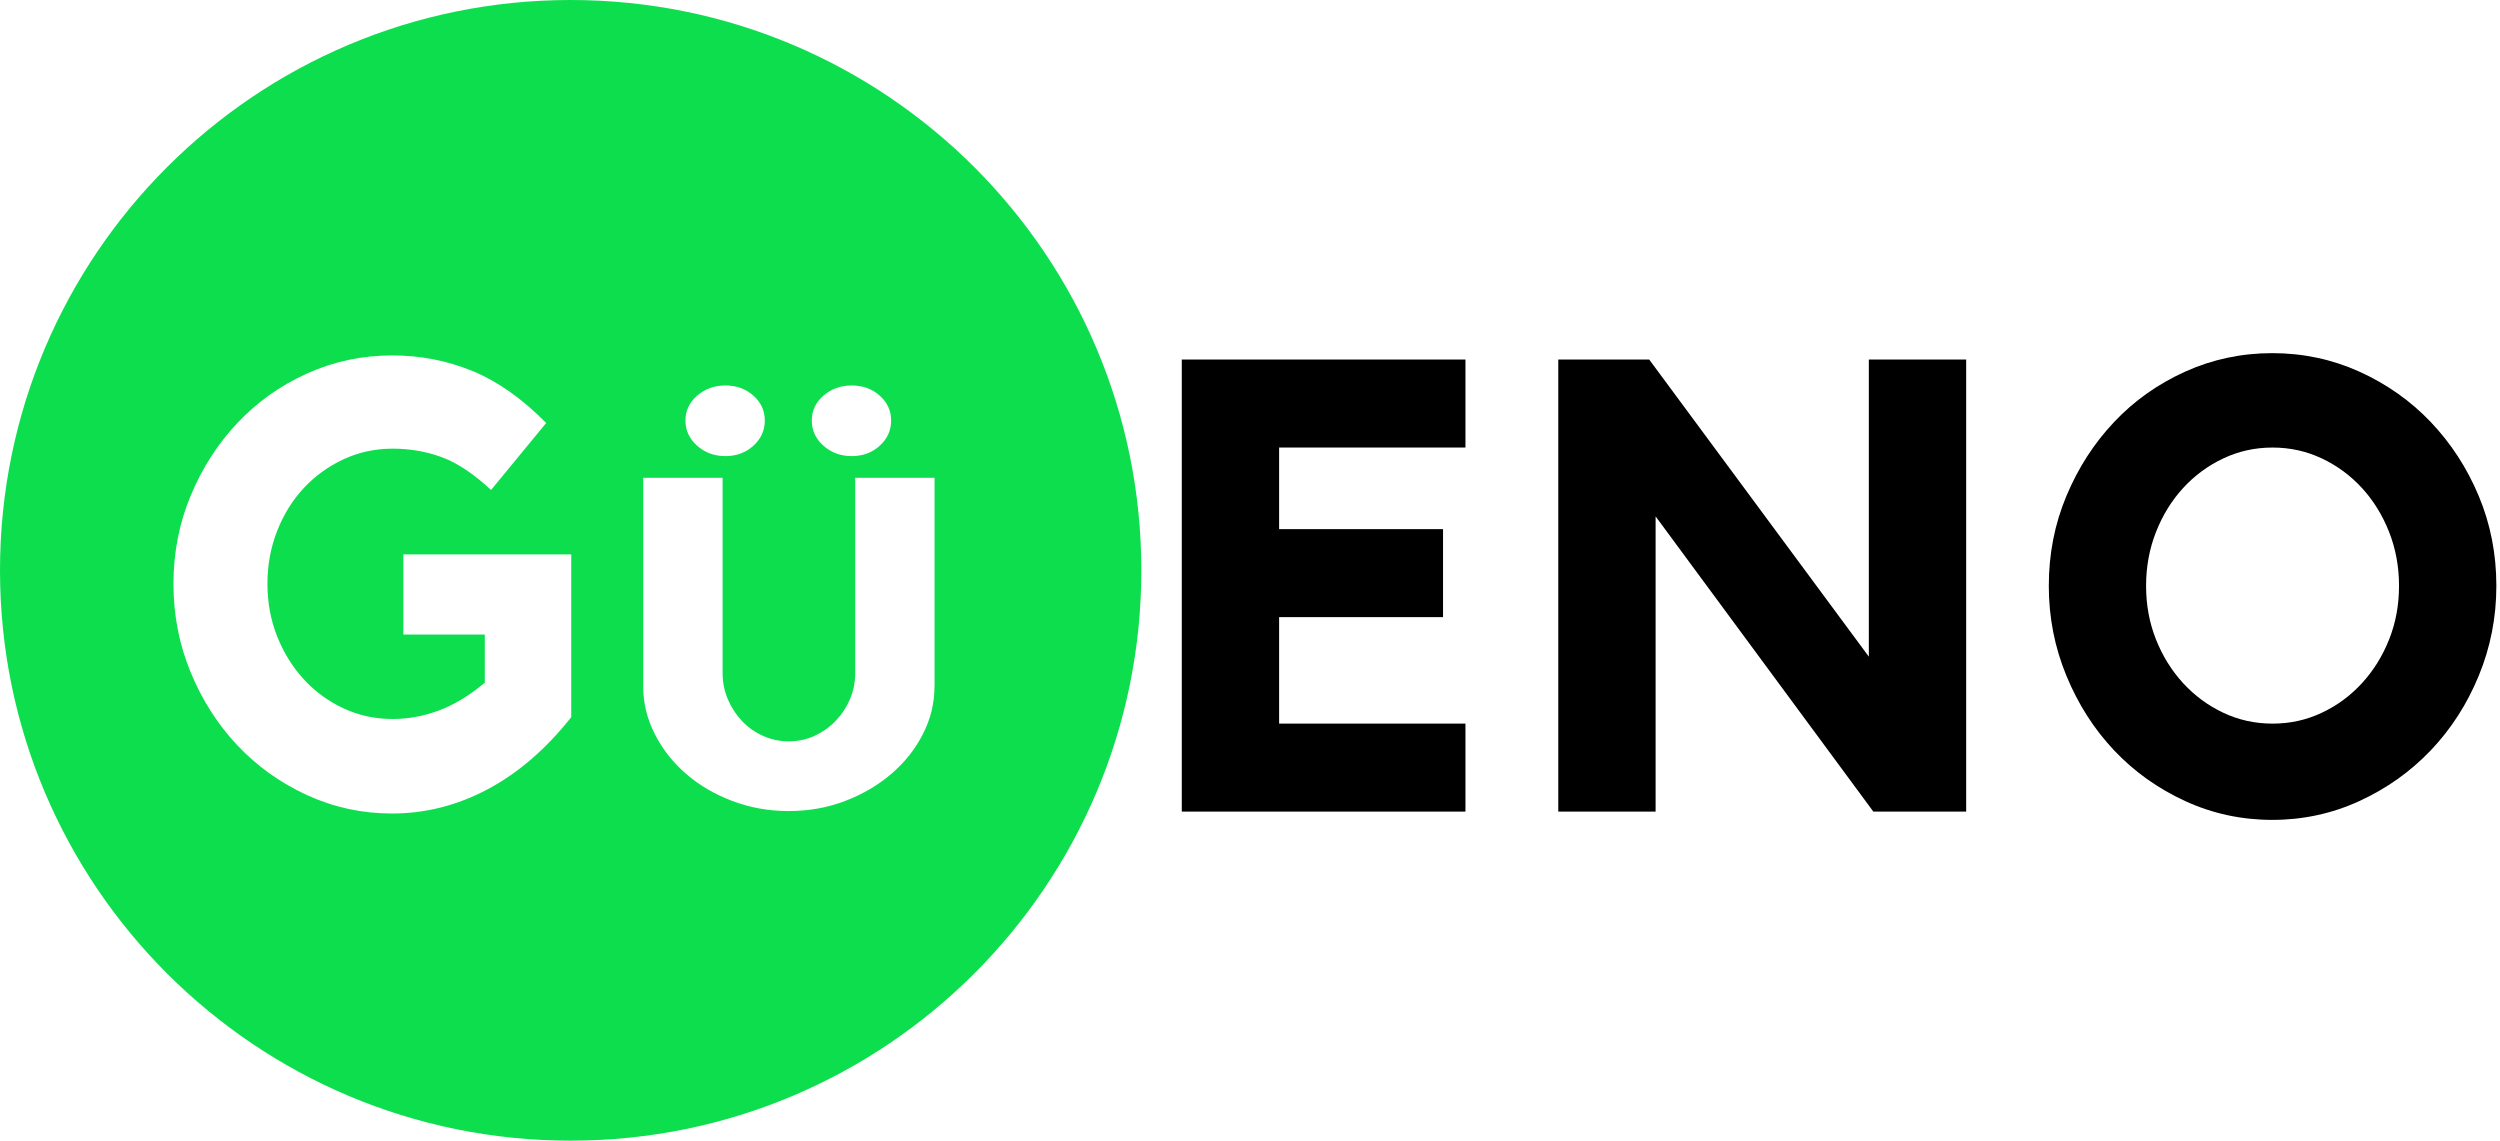 <?xml version="1.0" encoding="UTF-8"?>
<svg xmlns="http://www.w3.org/2000/svg" width="287" height="131" viewBox="0 0 287 131" fill="none">
  <path d="M65.512 0C29.33 0 0 29.314 0 65.474C0 101.634 29.33 130.948 65.512 130.948C101.695 130.948 131.025 101.634 131.025 65.474C131.028 29.314 101.695 0 65.512 0ZM94.533 45.42C95.428 44.642 96.508 44.253 97.778 44.253C99.048 44.253 100.119 44.642 100.993 45.42C101.864 46.197 102.303 47.151 102.303 48.281C102.303 49.411 101.864 50.375 100.993 51.169C100.119 51.964 99.048 52.362 97.778 52.362C96.508 52.362 95.428 51.964 94.533 51.169C93.639 50.375 93.194 49.411 93.194 48.281C93.194 47.151 93.639 46.197 94.533 45.42ZM80.031 45.42C80.925 44.642 82.006 44.253 83.276 44.253C84.546 44.253 85.617 44.642 86.491 45.42C87.362 46.197 87.801 47.151 87.801 48.281C87.801 49.411 87.362 50.375 86.491 51.169C85.617 51.964 84.546 52.362 83.276 52.362C82.006 52.362 80.925 51.964 80.031 51.169C79.137 50.375 78.691 49.411 78.691 48.281C78.691 47.151 79.137 46.197 80.031 45.42ZM65.579 82.328C62.703 85.967 59.515 88.722 56.014 90.59C52.513 92.458 48.846 93.392 45.013 93.392C41.562 93.392 38.3 92.684 35.231 91.271C32.163 89.859 29.503 87.954 27.249 85.561C24.995 83.168 23.209 80.377 21.893 77.193C20.573 74.009 19.915 70.619 19.915 67.026C19.915 63.433 20.573 60.056 21.893 56.896C23.209 53.735 24.995 50.957 27.249 48.564C29.503 46.171 32.163 44.276 35.231 42.887C38.3 41.498 41.558 40.803 45.013 40.803C48.271 40.803 51.353 41.401 54.252 42.598C57.151 43.794 59.97 45.785 62.7 48.56L56.373 56.248C54.358 54.38 52.466 53.123 50.691 52.475C48.916 51.827 47.047 51.505 45.082 51.505C43.068 51.505 41.186 51.914 39.437 52.725C37.685 53.539 36.166 54.642 34.872 56.028C33.579 57.418 32.558 59.059 31.817 60.95C31.072 62.842 30.703 64.866 30.703 67.023C30.703 69.176 31.076 71.19 31.817 73.058C32.558 74.926 33.579 76.568 34.872 77.98C36.166 79.393 37.688 80.506 39.437 81.32C41.186 82.135 43.068 82.54 45.082 82.54C46.854 82.54 48.617 82.218 50.369 81.57C52.117 80.922 53.879 79.858 55.655 78.373V72.842H46.306V63.646H65.579V82.328ZM107.277 78.854C107.277 80.729 106.835 82.53 105.957 84.258C105.076 85.99 103.876 87.509 102.356 88.815C100.837 90.121 99.065 91.165 97.043 91.943C95.022 92.72 92.851 93.109 90.53 93.109C88.25 93.109 86.089 92.72 84.047 91.943C82.006 91.165 80.234 90.125 78.735 88.815C77.235 87.509 76.042 85.99 75.164 84.258C74.283 82.527 73.844 80.726 73.844 78.854V54.852H82.954V77.266C82.954 78.326 83.153 79.323 83.549 80.26C83.948 81.198 84.483 82.028 85.161 82.75C85.836 83.474 86.644 84.049 87.578 84.471C88.512 84.897 89.5 85.106 90.534 85.106C91.608 85.106 92.602 84.893 93.519 84.471C94.434 84.046 95.242 83.474 95.936 82.75C96.635 82.025 97.18 81.194 97.579 80.26C97.978 79.323 98.177 78.326 98.177 77.266V54.852H107.287V78.854H107.277Z" fill="#0DDE4E"></path>
  <path d="M135.669 93.172H168.234V83.072H146.843V70.848H165.661V60.748H146.843V51.379H168.234V41.278H135.669V93.172ZM214.543 75.385L189.329 41.275H178.89V93.169H190.064V59.282L215.059 93.172H225.717V41.275H214.543V75.385ZM284.56 56.939C283.211 53.718 281.375 50.89 279.048 48.447C276.721 46.008 273.988 44.08 270.853 42.664C267.718 41.248 264.383 40.541 260.856 40.541C257.328 40.541 253.994 41.248 250.858 42.664C247.723 44.08 245 46.008 242.7 48.447C240.396 50.887 238.571 53.718 237.224 56.939C235.874 60.16 235.203 63.599 235.203 67.259C235.203 70.871 235.874 74.311 237.224 77.578C238.571 80.849 240.396 83.704 242.7 86.143C245.004 88.582 247.723 90.523 250.858 91.963C253.994 93.402 257.328 94.123 260.856 94.123C264.383 94.123 267.718 93.402 270.853 91.963C273.988 90.523 276.721 88.582 279.048 86.143C281.375 83.704 283.214 80.849 284.56 77.578C285.907 74.311 286.582 70.868 286.582 67.259C286.582 63.599 285.907 60.16 284.56 56.939ZM274.271 73.41C273.513 75.315 272.475 76.987 271.155 78.426C269.836 79.865 268.296 81.001 266.534 81.829C264.775 82.66 262.89 83.072 260.889 83.072C258.884 83.072 257.002 82.657 255.244 81.829C253.485 81.001 251.942 79.865 250.622 78.426C249.302 76.987 248.265 75.315 247.507 73.41C246.749 71.506 246.37 69.459 246.37 67.262C246.37 65.065 246.749 63.004 247.507 61.077C248.265 59.149 249.302 57.467 250.622 56.025C251.942 54.586 253.482 53.453 255.244 52.622C257.002 51.794 258.884 51.379 260.889 51.379C262.894 51.379 264.775 51.794 266.534 52.622C268.293 53.453 269.836 54.586 271.155 56.025C272.475 57.464 273.513 59.149 274.271 61.077C275.029 63.004 275.408 65.065 275.408 67.262C275.408 69.455 275.029 71.506 274.271 73.41Z" fill="black"></path>
</svg>
